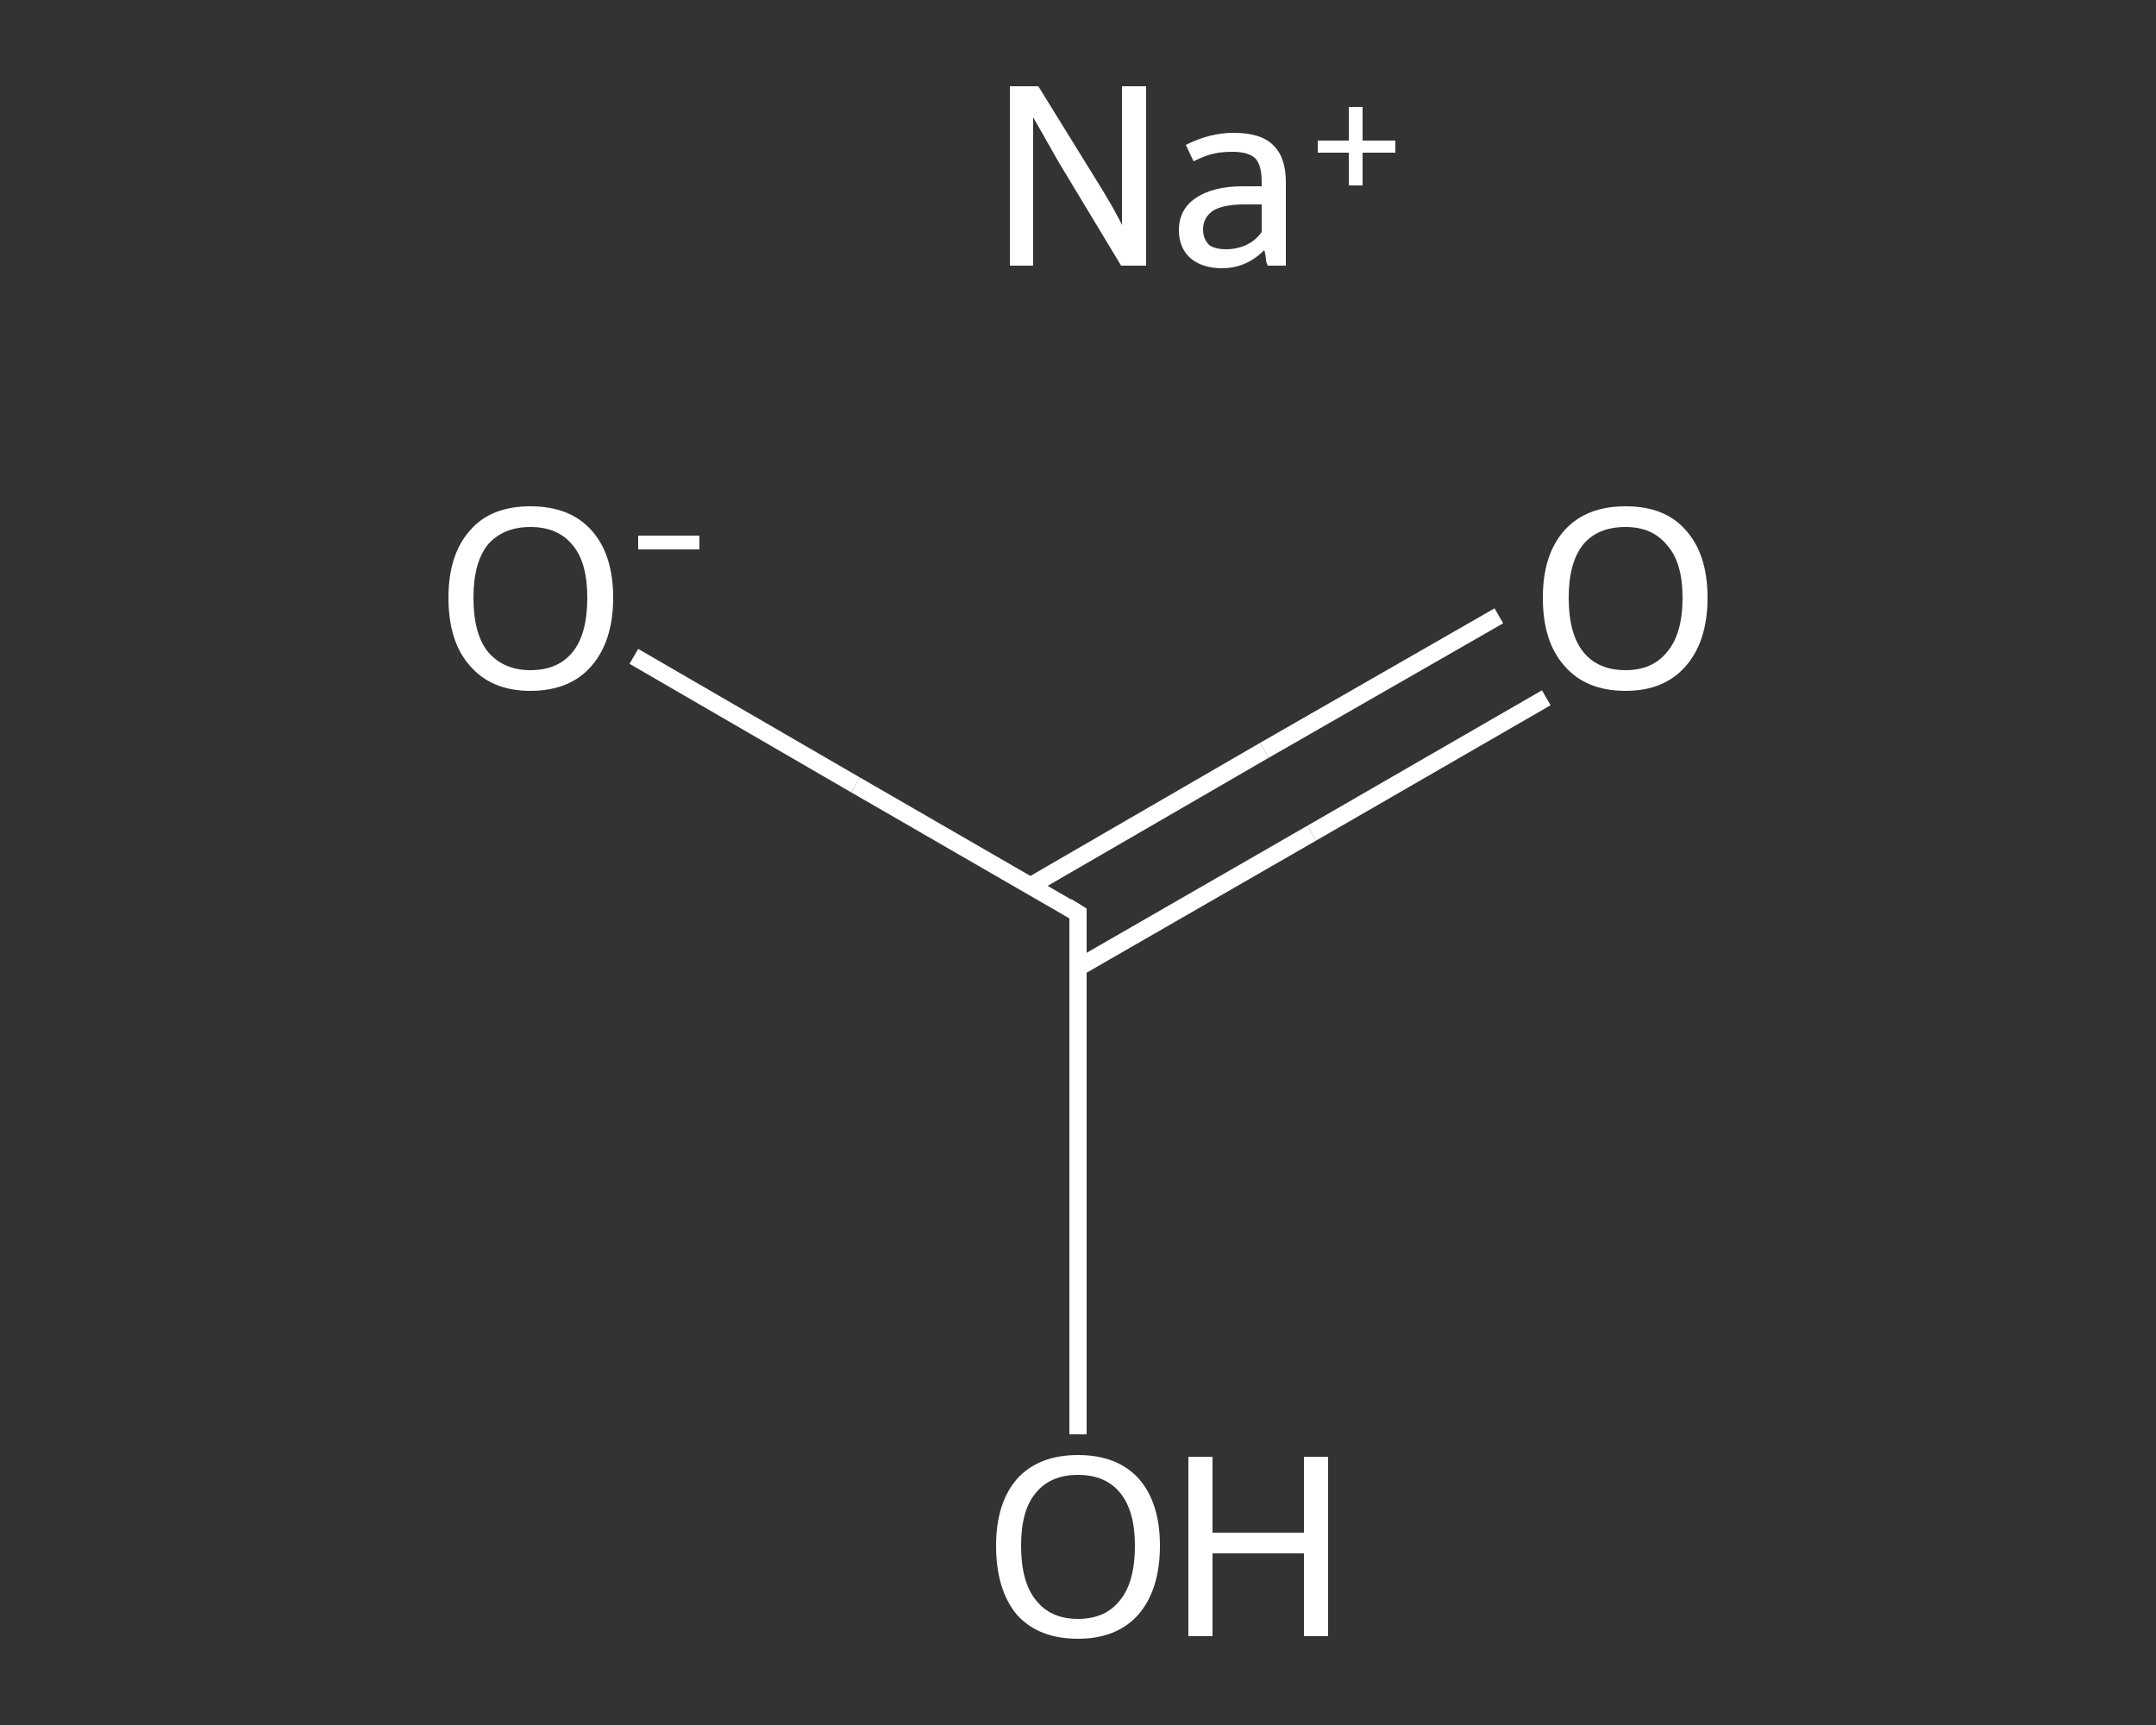 <?xml version='1.0' encoding='iso-8859-1'?>
<svg version='1.1' baseProfile='full'
              xmlns='http://www.w3.org/2000/svg'
                      xmlns:rdkit='http://www.rdkit.org/xml'
                      xmlns:xlink='http://www.w3.org/1999/xlink'
                  xml:space='preserve'
width='250px' height='200px' viewBox='0 0 250 200'>
<rect x="0" y="0" width="250" height="200" fill="#333333" stroke="none"/>
<!-- END OF HEADER -->
<rect style='opacity:1.0;fill:transparent;stroke:none' width='250.0' height='200.0' x='0.0' y='0.0'> </rect>
<path class='bond-0 atom-0 atom-1' d='M 179.3,80.9 L 152.1,96.6' style='fill:none;fill-rule:evenodd;stroke:#FFFFFF;stroke-width:2.0px;stroke-linecap:butt;stroke-linejoin:miter;stroke-opacity:1' />
<path class='bond-0 atom-0 atom-1' d='M 152.1,96.6 L 125.0,112.2' style='fill:none;fill-rule:evenodd;stroke:#FFFFFF;stroke-width:2.0px;stroke-linecap:butt;stroke-linejoin:miter;stroke-opacity:1' />
<path class='bond-0 atom-0 atom-1' d='M 173.8,71.4 L 146.6,87.0' style='fill:none;fill-rule:evenodd;stroke:#FFFFFF;stroke-width:2.0px;stroke-linecap:butt;stroke-linejoin:miter;stroke-opacity:1' />
<path class='bond-0 atom-0 atom-1' d='M 146.6,87.0 L 119.5,102.7' style='fill:none;fill-rule:evenodd;stroke:#FFFFFF;stroke-width:2.0px;stroke-linecap:butt;stroke-linejoin:miter;stroke-opacity:1' />
<path class='bond-1 atom-1 atom-2' d='M 125.0,105.9 L 99.2,91.0' style='fill:none;fill-rule:evenodd;stroke:#FFFFFF;stroke-width:2.0px;stroke-linecap:butt;stroke-linejoin:miter;stroke-opacity:1' />
<path class='bond-1 atom-1 atom-2' d='M 99.2,91.0 L 73.5,76.1' style='fill:none;fill-rule:evenodd;stroke:#FFFFFF;stroke-width:2.0px;stroke-linecap:butt;stroke-linejoin:miter;stroke-opacity:1' />
<path class='bond-2 atom-1 atom-3' d='M 125.0,105.9 L 125.0,136.1' style='fill:none;fill-rule:evenodd;stroke:#FFFFFF;stroke-width:2.0px;stroke-linecap:butt;stroke-linejoin:miter;stroke-opacity:1' />
<path class='bond-2 atom-1 atom-3' d='M 125.0,136.1 L 125.0,166.3' style='fill:none;fill-rule:evenodd;stroke:#FFFFFF;stroke-width:2.0px;stroke-linecap:butt;stroke-linejoin:miter;stroke-opacity:1' />
<path d='M 123.7,105.1 L 125.0,105.9 L 125.0,107.4' style='fill:none;stroke:#FFFFFF;stroke-width:2.0px;stroke-linecap:butt;stroke-linejoin:miter;stroke-opacity:1;' />
<path class='atom-0' d='M 178.9 69.3
Q 178.9 64.3, 181.4 61.5
Q 183.9 58.7, 188.5 58.7
Q 193.1 58.7, 195.5 61.5
Q 198.0 64.3, 198.0 69.3
Q 198.0 74.3, 195.5 77.2
Q 193.0 80.1, 188.5 80.1
Q 183.9 80.1, 181.4 77.2
Q 178.9 74.4, 178.9 69.3
M 188.5 77.7
Q 191.6 77.7, 193.3 75.6
Q 195.1 73.5, 195.1 69.3
Q 195.1 65.2, 193.3 63.2
Q 191.6 61.1, 188.5 61.1
Q 185.3 61.1, 183.6 63.1
Q 181.9 65.2, 181.9 69.3
Q 181.9 73.5, 183.6 75.6
Q 185.3 77.7, 188.5 77.7
' fill='#FFFFFF'/>
<path class='atom-2' d='M 52.0 69.3
Q 52.0 64.3, 54.5 61.5
Q 56.9 58.7, 61.5 58.7
Q 66.1 58.7, 68.6 61.5
Q 71.1 64.3, 71.1 69.3
Q 71.1 74.3, 68.6 77.2
Q 66.1 80.1, 61.5 80.1
Q 57.0 80.1, 54.5 77.2
Q 52.0 74.4, 52.0 69.3
M 61.5 77.7
Q 64.7 77.7, 66.4 75.6
Q 68.1 73.5, 68.1 69.3
Q 68.1 65.2, 66.4 63.2
Q 64.7 61.1, 61.5 61.1
Q 58.4 61.1, 56.6 63.1
Q 54.9 65.2, 54.9 69.3
Q 54.9 73.5, 56.6 75.6
Q 58.4 77.7, 61.5 77.7
' fill='#FFFFFF'/>
<path class='atom-2' d='M 74.0 62.1
L 81.1 62.1
L 81.1 63.7
L 74.0 63.7
L 74.0 62.1
' fill='#FFFFFF'/>
<path class='atom-3' d='M 115.5 179.2
Q 115.5 174.3, 117.9 171.5
Q 120.4 168.7, 125.0 168.7
Q 129.6 168.7, 132.1 171.5
Q 134.5 174.3, 134.5 179.2
Q 134.5 184.3, 132.0 187.2
Q 129.5 190.0, 125.0 190.0
Q 120.4 190.0, 117.9 187.2
Q 115.5 184.3, 115.5 179.2
M 125.0 187.7
Q 128.2 187.7, 129.9 185.5
Q 131.6 183.4, 131.6 179.2
Q 131.6 175.2, 129.9 173.1
Q 128.2 171.0, 125.0 171.0
Q 121.8 171.0, 120.1 173.1
Q 118.4 175.1, 118.4 179.2
Q 118.4 183.4, 120.1 185.5
Q 121.8 187.7, 125.0 187.7
' fill='#FFFFFF'/>
<path class='atom-3' d='M 137.8 168.9
L 140.6 168.9
L 140.6 177.7
L 151.2 177.7
L 151.2 168.9
L 154.0 168.9
L 154.0 189.7
L 151.2 189.7
L 151.2 180.1
L 140.6 180.1
L 140.6 189.7
L 137.8 189.7
L 137.8 168.9
' fill='#FFFFFF'/>
<path class='atom-4' d='M 120.4 10.0
L 127.2 21.0
Q 127.9 22.1, 129.0 24.0
Q 130.1 26.0, 130.1 26.1
L 130.1 10.0
L 132.9 10.0
L 132.9 30.8
L 130.0 30.8
L 122.7 18.7
Q 121.9 17.3, 121.0 15.7
Q 120.1 14.1, 119.8 13.6
L 119.8 30.8
L 117.1 30.8
L 117.1 10.0
L 120.4 10.0
' fill='#FFFFFF'/>
<path class='atom-4' d='M 136.7 26.7
Q 136.7 24.3, 138.6 23.0
Q 140.6 21.6, 144.1 21.6
L 146.3 21.6
L 146.3 21.1
Q 146.3 19.2, 145.6 18.4
Q 144.8 17.6, 142.9 17.6
Q 141.7 17.6, 140.8 17.8
Q 139.8 18.0, 138.4 18.7
L 137.5 16.8
Q 140.3 15.4, 143.0 15.4
Q 146.2 15.4, 147.6 16.8
Q 149.1 18.2, 149.1 21.1
L 149.1 30.8
L 147.0 30.8
Q 146.9 30.6, 146.8 30.2
Q 146.8 29.7, 146.6 29.0
Q 144.5 31.1, 141.7 31.1
Q 139.4 31.1, 138.0 29.9
Q 136.7 28.7, 136.7 26.7
M 139.5 26.6
Q 139.5 27.7, 140.2 28.4
Q 140.9 28.9, 142.2 28.9
Q 143.4 28.9, 144.5 28.4
Q 145.6 27.9, 146.3 26.9
L 146.3 23.7
L 144.3 23.7
Q 141.9 23.7, 140.7 24.4
Q 139.5 25.2, 139.5 26.6
' fill='#FFFFFF'/>
<path class='atom-4' d='M 152.8 16.3
L 156.4 16.3
L 156.4 12.4
L 158.0 12.4
L 158.0 16.3
L 161.8 16.3
L 161.8 17.7
L 158.0 17.7
L 158.0 21.5
L 156.4 21.5
L 156.4 17.7
L 152.8 17.7
L 152.8 16.3
' fill='#FFFFFF'/>
</svg>
